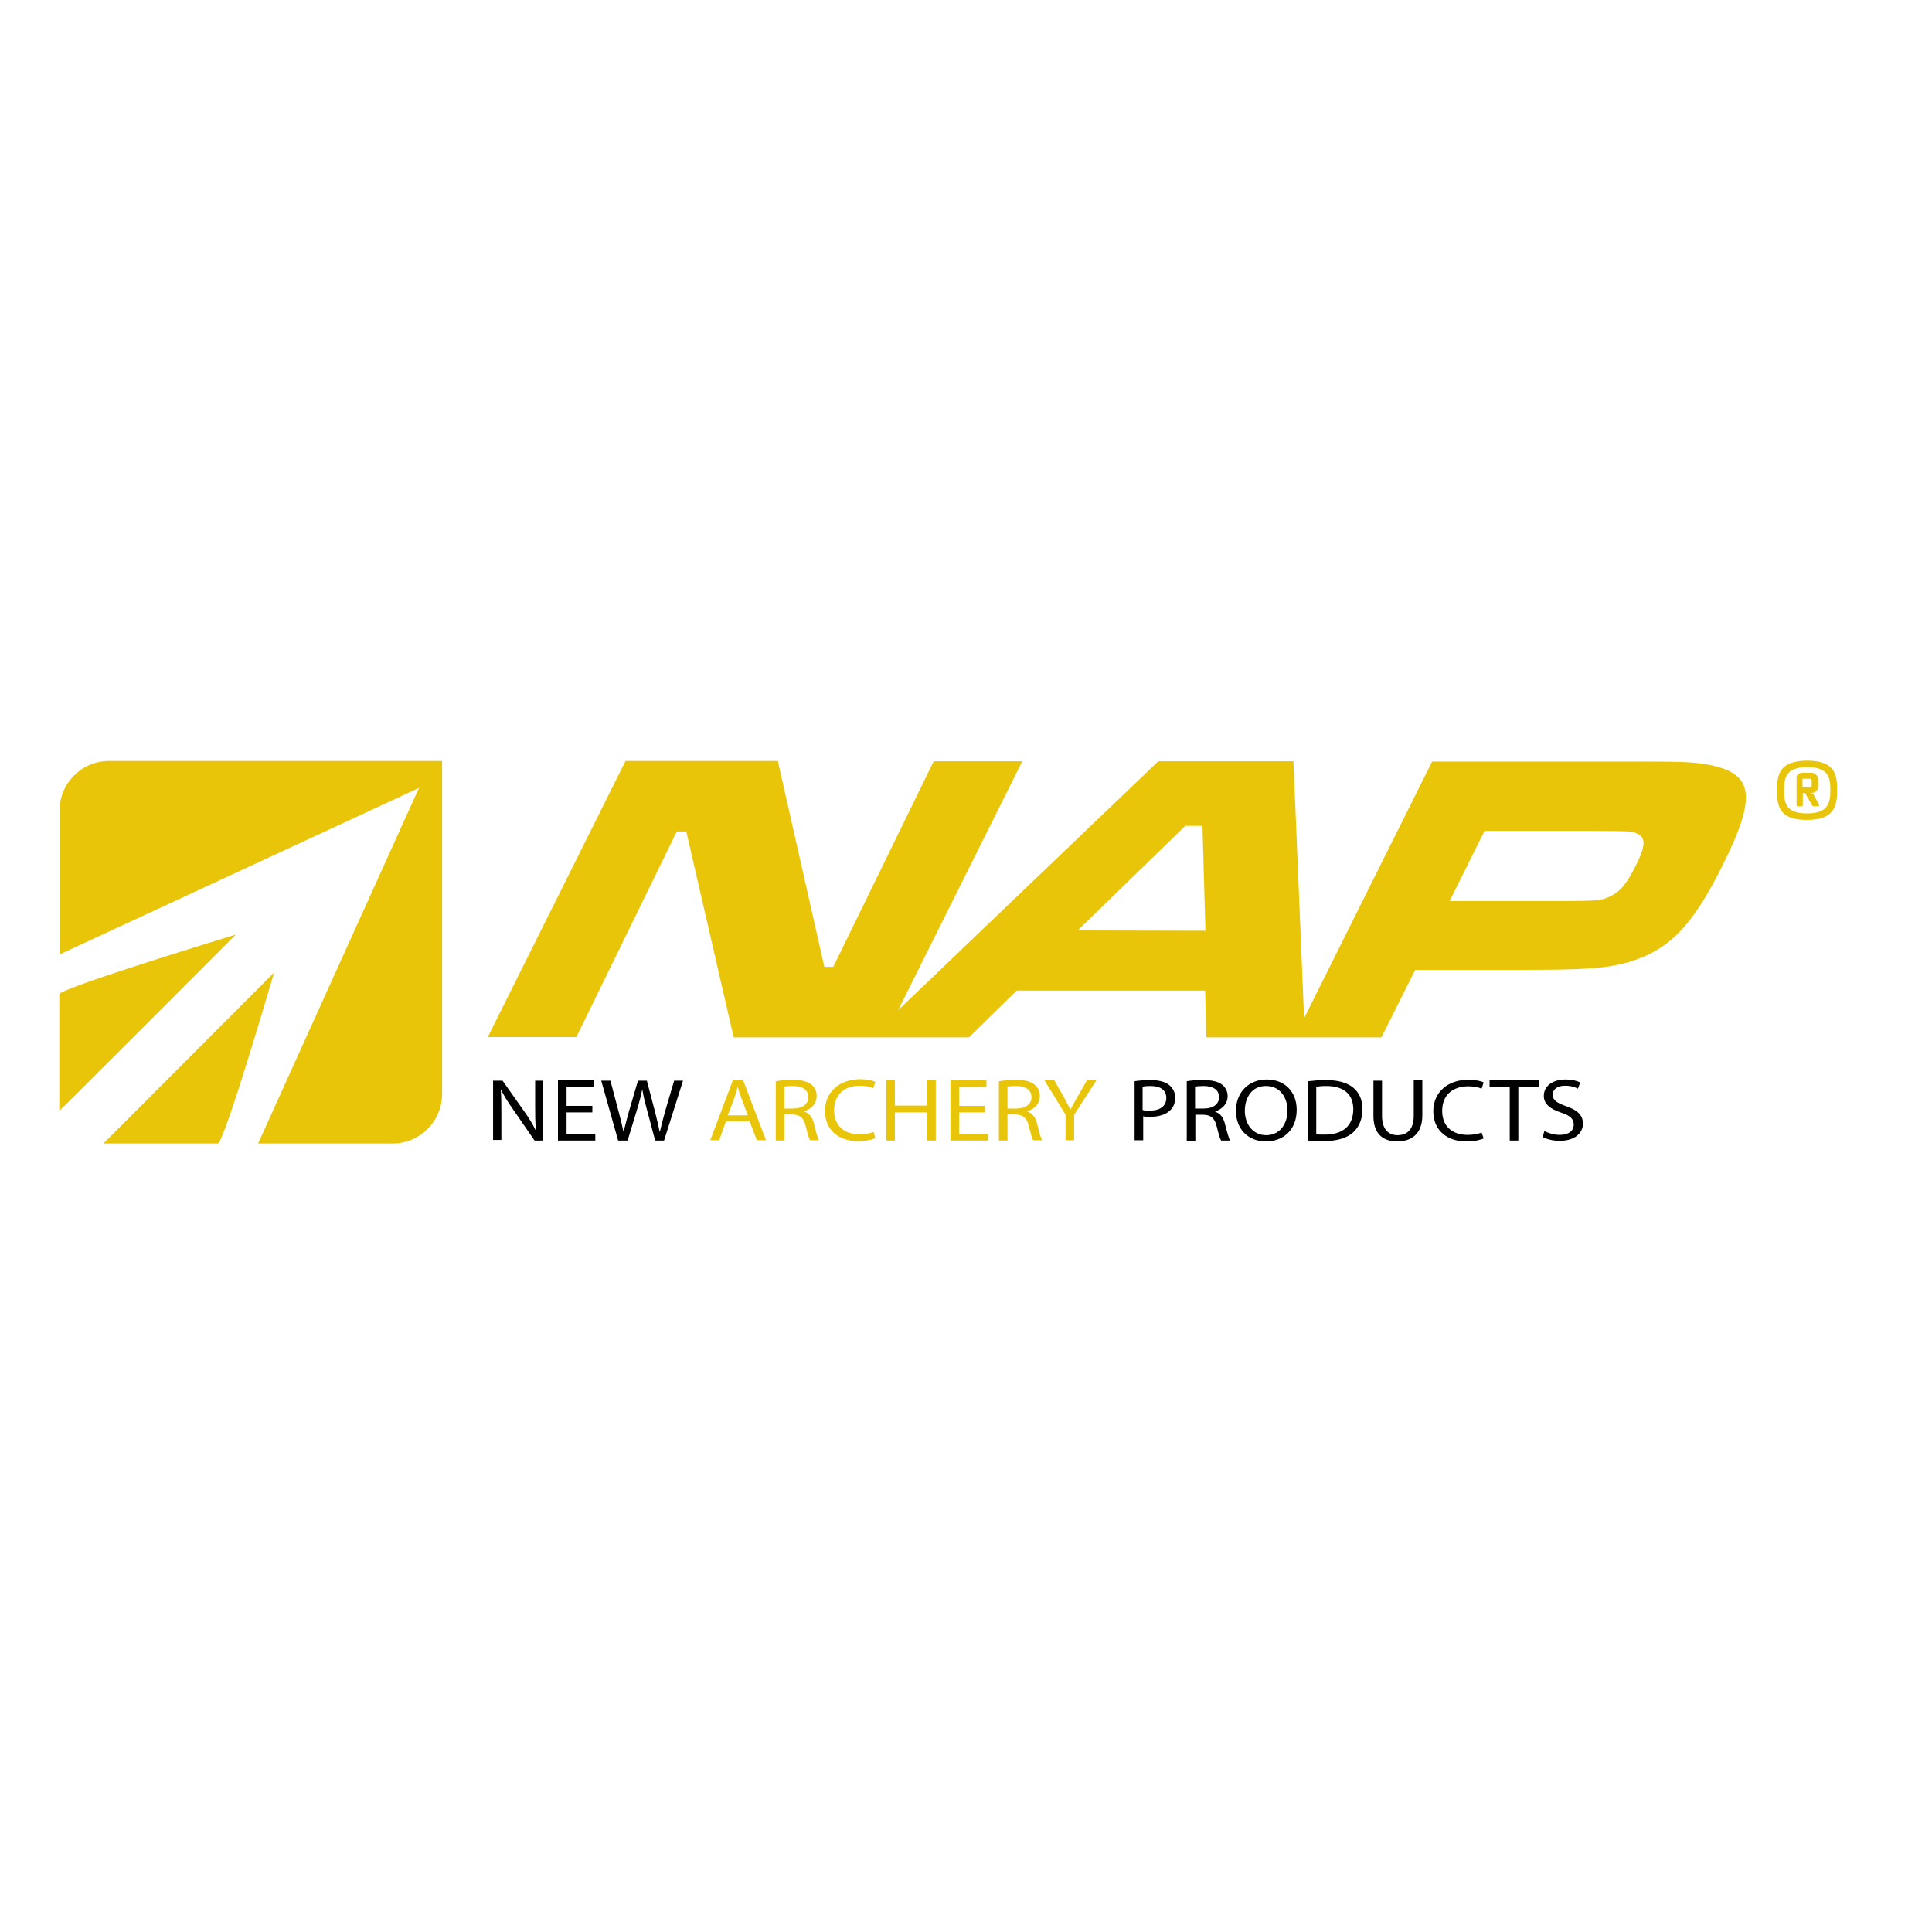 <?xml version="1.0" encoding="utf-8"?>
<!-- Generator: Adobe Illustrator 19.2.1, SVG Export Plug-In . SVG Version: 6.00 Build 0)  -->
<svg version="1.1" id="layer" xmlns="http://www.w3.org/2000/svg" xmlns:xlink="http://www.w3.org/1999/xlink" x="0px" y="0px"
	 viewBox="0 0 652 652" style="enable-background:new 0 0 652 652;" xml:space="preserve">
<style type="text/css">
	.st0{fill:#E9C509;}
</style>
<path class="st0" d="M489.2,304.1l11.8-23.7l36.7,0c12.8,0.1,13.1,0.1,14.7,0.9c3.1,1.3,3,4.1-0.3,10.7c-3.2,6.4-5.3,8.9-8.9,10.6
	c-3.2,1.4-3.7,1.4-17.4,1.5L489.2,304.1z M363.7,314l36.3-35.3h5.8l1,35.4L363.7,314z M164.6,350l29.9,0l33.9-69.4l3.2,0l16,69.5
	l45.9,0l0,0l33.5,0l16.1-15.8l63.6,0l0.4,15.8l29.8,0v0l29.3,0l11.4-22.8l36.9,0c20.8,0,27.6-0.5,35.1-2.6
	c13.7-4.1,21.5-12.1,31.8-32.8c11.9-23.9,10.5-31.4-6.4-34.1c-5-0.7-7.5-0.8-25.7-0.8l-66,0l-43.2,86.6l-3.6-86.7l-45.6,0l-87.8,84
	l41.9-84l-29.9,0l-33.9,69.4h-3l-15.7-69.5l-51.4,0L164.6,350z"/>
<path class="st0" d="M20,335.4v39.5c0.1,0.1,59.6-59.5,59.6-59.5S23.3,332.5,20,335.4"/>
<path class="st0" d="M34.9,385.9h38.7c2.7-2.2,18.9-57.7,18.9-57.7L34.9,385.9z"/>
<path class="st0" d="M36.8,256.8c-9.2,0-16.7,7.5-16.7,16.7v48.6l121.3-56.2L87.1,385.9h45.4c9.2,0,16.7-7.5,16.7-16.7V256.8H36.8z"
	/>
<path class="st0" d="M608.3,262.8h2.5c0.3,0,0.6,0.3,0.6,0.5v1.9c0,0.2-0.3,0.5-0.6,0.5h-2.5V262.8z M607.8,260.9
	c-0.9,0-1.5,0.8-1.5,1.5v9.3c0,0.2,0.1,0.4,0.4,0.4h1.3c0.1,0,0.4-0.1,0.4-0.4v-4.1h0.5c0.1,0,0.3,0,0.4,0.3l2.2,3.8
	c0.1,0.2,0.3,0.4,0.6,0.4h1.4c0.2,0,0.4-0.1,0.4-0.4c0-0.1-0.1-0.2-0.1-0.3l-1.9-3.5l-0.6-0.3c1.5,0,2.3-1.1,2.3-2.3v-2.2
	c0-1.1-0.9-2.3-2.3-2.3H607.8z M602.1,266.7c0-4.3,0.6-7.8,7.8-7.8c7.2,0,7.8,3.5,7.8,7.8c0,4.3-0.8,7.8-7.8,7.8
	C602.6,274.5,602.1,271,602.1,266.7 M599.7,266.7c0,5.5,0.8,10,10.1,10c9,0,10.2-4.4,10.2-10c0-5.5-0.9-10-10.2-10
	C600.6,256.8,599.7,261.2,599.7,266.7"/>
<path d="M166.4,384.9v-20.2h3.2l7.2,10.2c1.7,2.4,3,4.5,4,6.6l0.1,0c-0.3-2.7-0.3-5.2-0.3-8.3v-8.5h2.7v20.2h-2.9l-7.1-10.3
	c-1.6-2.2-3.1-4.6-4.2-6.8l-0.1,0c0.2,2.6,0.2,5,0.2,8.3v8.6H166.4z"/>
<polygon points="199.9,375.4 191.2,375.4 191.2,382.7 200.9,382.7 200.9,384.9 188.3,384.9 188.3,364.6 200.4,364.6 200.4,366.8 
	191.2,366.8 191.2,373.2 199.9,373.2 "/>
<path d="M208.6,384.9l-5.7-20.2h3.1l2.7,10.2c0.7,2.5,1.3,5,1.7,7h0.1c0.4-2,1.1-4.4,1.8-7l3-10.2h3l2.7,10.3
	c0.6,2.4,1.2,4.8,1.6,6.9h0.1c0.5-2.2,1.1-4.5,1.8-7l3-10.2h3l-6.4,20.2h-3l-2.8-10.5c-0.7-2.6-1.2-4.6-1.5-6.6h-0.1
	c-0.4,2-0.9,4-1.7,6.6l-3.2,10.5H208.6z"/>
<path class="st0" d="M247.8,370.6c0.4-1.2,0.8-2.5,1.1-3.7h0.1c0.3,1.2,0.7,2.4,1.2,3.7l2.2,5.8h-6.8L247.8,370.6z M247.3,364.6
	l-7.6,20.2h3l2.3-6.4h8l2.4,6.4h3.1l-7.7-20.2H247.3z"/>
<path class="st0" d="M264.7,366.7c0.5-0.1,1.5-0.2,2.9-0.2c3.1,0,5.2,1.2,5.2,3.8c0,2.3-2,3.8-5.1,3.8h-3V366.7z M261.8,364.9v20
	h2.9v-8.8h2.7c2.6,0.1,3.8,1.1,4.5,3.9c0.6,2.5,1.1,4.3,1.5,4.8h3c-0.5-0.8-1-2.7-1.7-5.6c-0.5-2.1-1.6-3.5-3.3-4.1v-0.1
	c2.4-0.7,4.2-2.5,4.2-5.2c0-1.6-0.6-2.9-1.8-3.8c-1.4-1.1-3.4-1.6-6.5-1.6C265.3,364.5,263.2,364.6,261.8,364.9"/>
<path class="st0" d="M278.4,374.9c0,6.6,4.8,10.2,11.1,10.2c2.7,0,4.9-0.5,5.9-1l-0.6-2.1c-1.2,0.5-3,0.8-4.7,0.8
	c-5.5,0-8.6-3.2-8.6-8.1c0-5.3,3.5-8.3,8.7-8.3c1.9,0,3.4,0.4,4.5,0.8l0.7-2.1c-0.8-0.4-2.5-0.9-5.3-0.9
	C283.2,364.3,278.4,368.6,278.4,374.9"/>
<polygon class="st0" points="312.8,364.6 312.8,373.1 302,373.1 302,364.6 299.1,364.6 299.1,384.9 302,384.9 302,375.4 
	312.8,375.4 312.8,384.9 315.8,384.9 315.8,364.6 "/>
<polygon class="st0" points="320.8,364.6 320.8,384.9 333.4,384.9 333.4,382.7 323.7,382.7 323.7,375.4 332.4,375.4 332.4,373.2 
	323.7,373.2 323.7,366.8 332.9,366.8 332.9,364.6 "/>
<path class="st0" d="M340,366.7c0.5-0.1,1.5-0.2,2.9-0.2c3.1,0,5.2,1.2,5.2,3.8c0,2.3-2,3.8-5.1,3.8h-3V366.7z M337.1,364.9v20h2.9
	v-8.8h2.7c2.6,0.1,3.8,1.1,4.5,3.9c0.6,2.5,1.1,4.3,1.5,4.8h3c-0.5-0.8-1-2.7-1.7-5.6c-0.5-2.1-1.6-3.5-3.3-4.1v-0.1
	c2.4-0.7,4.2-2.5,4.2-5.2c0-1.6-0.6-2.9-1.8-3.8c-1.4-1.1-3.4-1.6-6.5-1.6C340.7,364.5,338.6,364.6,337.1,364.9"/>
<path class="st0" d="M366.8,364.6l-3.2,5.6c-0.9,1.5-1.6,2.8-2.3,4.2h-0.1c-0.7-1.4-1.4-2.6-2.2-4.2l-3.2-5.6h-3.3l7.1,11.6v8.6h2.9
	v-8.6l7.5-11.6H366.8z"/>
<path d="M382.7,364.9c1.4-0.2,3.2-0.4,5.6-0.4c2.8,0,5,0.6,6.3,1.7c1.2,1,2,2.4,2,4.2c0,1.8-0.6,3.3-1.7,4.3c-1.5,1.5-4,2.2-6.8,2.2
	c-0.9,0-1.7,0-2.3-0.2v8.1h-2.9V364.9z M385.6,374.6c0.6,0.2,1.4,0.2,2.4,0.2c3.5,0,5.6-1.5,5.6-4.3c0-2.7-2.1-4-5.3-4
	c-1.3,0-2.2,0.1-2.7,0.2V374.6z"/>
<path d="M400.4,364.9c1.5-0.3,3.6-0.4,5.6-0.4c3.1,0,5.1,0.5,6.5,1.6c1.1,0.9,1.8,2.3,1.8,3.8c0,2.7-1.9,4.4-4.2,5.2v0.1
	c1.7,0.5,2.8,2,3.3,4.1c0.7,2.8,1.3,4.8,1.7,5.6h-3c-0.4-0.6-0.9-2.3-1.5-4.8c-0.7-2.8-1.9-3.8-4.5-3.9h-2.7v8.8h-2.9V364.9z
	 M403.3,374.1h3c3.1,0,5.1-1.5,5.1-3.8c0-2.6-2.1-3.8-5.2-3.8c-1.4,0-2.4,0.1-2.9,0.2V374.1z"/>
<path d="M437.6,374.5c0,7-4.7,10.7-10.4,10.7c-5.9,0-10.1-4.1-10.1-10.3c0-6.4,4.4-10.6,10.4-10.6
	C433.6,364.3,437.6,368.5,437.6,374.5 M420.1,374.9c0,4.3,2.6,8.2,7.2,8.2c4.6,0,7.2-3.8,7.2-8.4c0-4-2.3-8.2-7.2-8.2
	C422.5,366.4,420.1,370.4,420.1,374.9"/>
<path d="M441.3,364.9c1.8-0.2,3.9-0.4,6.2-0.4c4.2,0,7.1,0.9,9.1,2.5c2,1.6,3.2,4,3.2,7.3c0,3.3-1.1,6-3.2,7.9
	c-2.1,1.9-5.6,2.9-9.9,2.9c-2.1,0-3.8-0.1-5.3-0.2V364.9z M444.2,382.8c0.7,0.1,1.8,0.1,2.9,0.1c6.2,0,9.6-3.1,9.6-8.6
	c0-4.8-3-7.8-9.1-7.8c-1.5,0-2.6,0.1-3.4,0.3V382.8z"/>
<path d="M466.4,364.6v12c0,4.5,2.2,6.5,5.2,6.5c3.3,0,5.5-2,5.5-6.5v-12h2.9v11.8c0,6.2-3.6,8.8-8.5,8.8c-4.6,0-8-2.4-8-8.6v-11.9
	H466.4z"/>
<path d="M500.7,384.2c-1.1,0.5-3.2,1-5.9,1c-6.3,0-11.1-3.6-11.1-10.2c0-6.3,4.8-10.6,11.7-10.6c2.8,0,4.6,0.5,5.3,0.9l-0.7,2.1
	c-1.1-0.5-2.7-0.8-4.5-0.8c-5.3,0-8.8,3-8.8,8.3c0,5,3.2,8.1,8.6,8.1c1.8,0,3.6-0.3,4.7-0.8L500.7,384.2z"/>
<polygon points="509.5,366.9 502.7,366.9 502.7,364.6 519.3,364.6 519.3,366.9 512.4,366.9 512.4,384.9 509.5,384.9 "/>
<path d="M521.2,381.7c1.3,0.7,3.2,1.3,5.2,1.3c3,0,4.7-1.4,4.7-3.5c0-1.9-1.2-3-4.2-4c-3.7-1.2-5.9-2.9-5.9-5.7
	c0-3.2,2.9-5.5,7.3-5.5c2.3,0,4,0.5,5,1l-0.8,2.1c-0.7-0.4-2.2-1-4.3-1c-3.1,0-4.2,1.6-4.2,3c0,1.9,1.4,2.8,4.5,3.9
	c3.8,1.3,5.7,3,5.7,5.9c0,3.1-2.6,5.8-7.9,5.8c-2.2,0-4.5-0.6-5.7-1.3L521.2,381.7z"/>
</svg>
